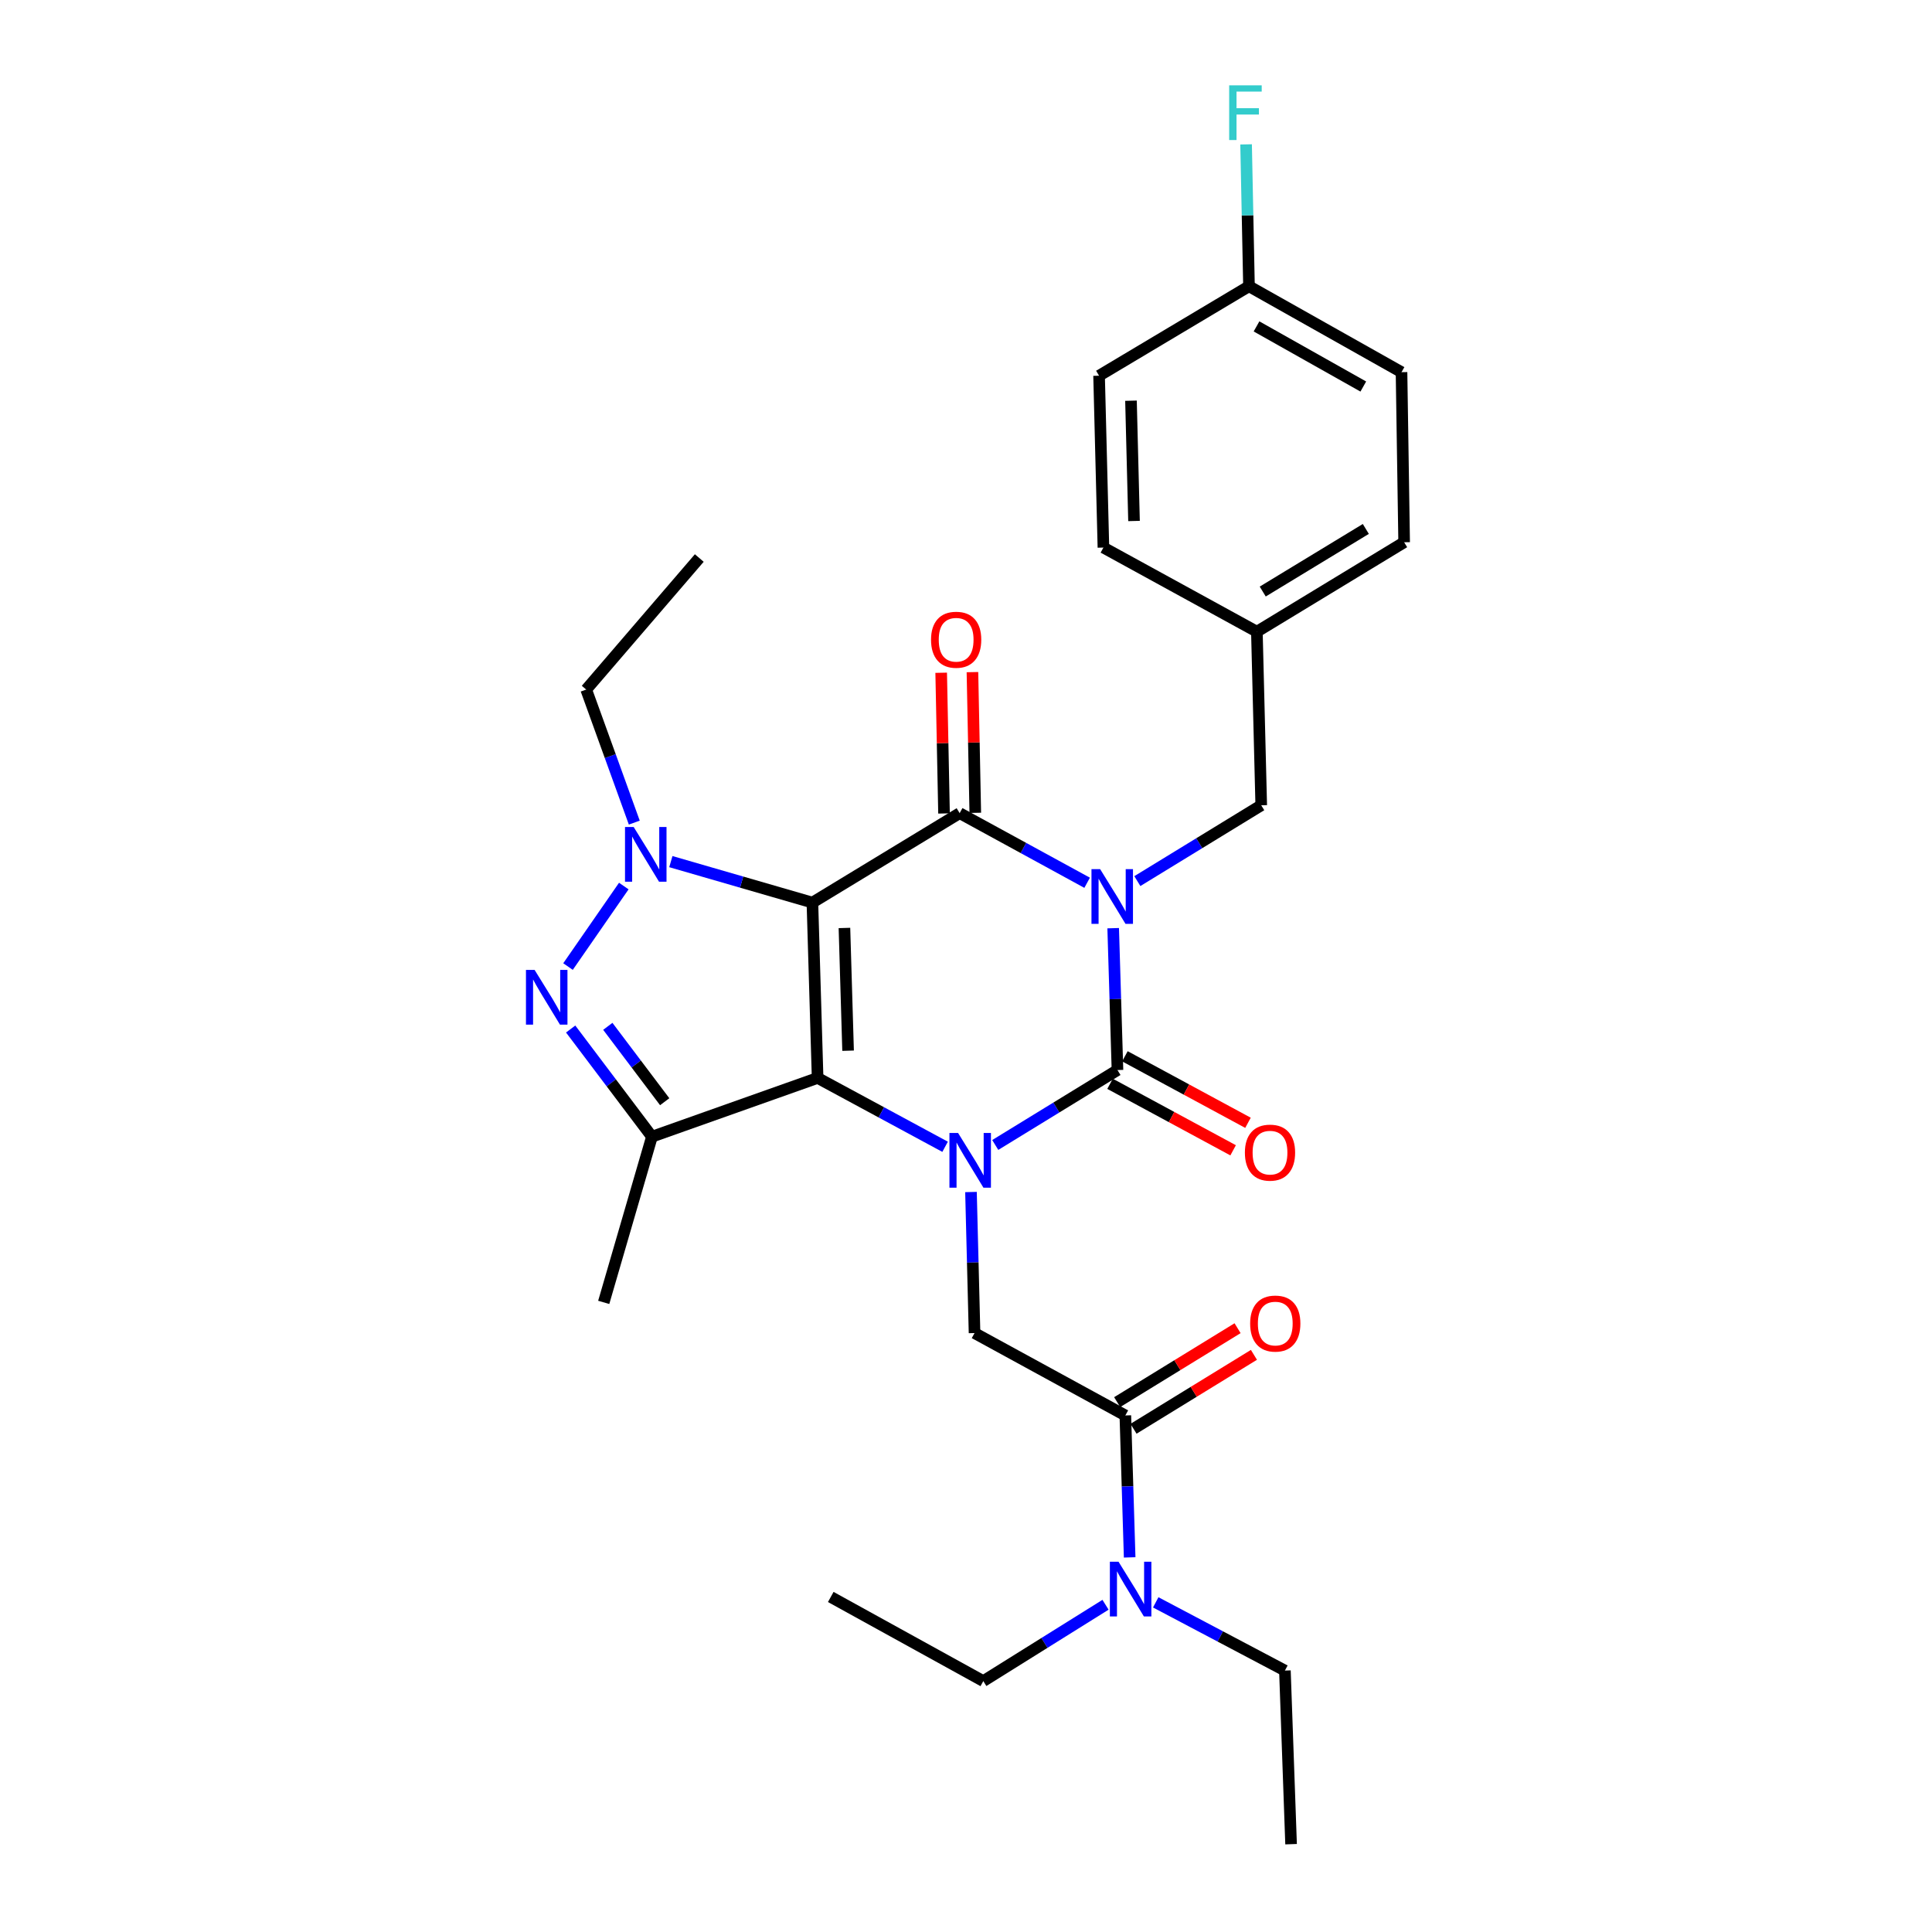 <?xml version='1.0' encoding='iso-8859-1'?>
<svg version='1.1' baseProfile='full'
              xmlns='http://www.w3.org/2000/svg'
                      xmlns:rdkit='http://www.rdkit.org/xml'
                      xmlns:xlink='http://www.w3.org/1999/xlink'
                  xml:space='preserve'
width='1000px' height='1000px' viewBox='0 0 1000 1000'>
<!-- END OF HEADER -->
<rect style='opacity:1.0;fill:#FFFFFF;stroke:none' width='1000' height='1000' x='0' y='0'> </rect>
<path class='bond-1' d='M 420.499,467.18 L 423.196,557.936' style='fill:none;fill-rule:evenodd;stroke:#000000;stroke-width:6px;stroke-linecap:butt;stroke-linejoin:miter;stroke-opacity:1' />
<path class='bond-1' d='M 437.08,480.312 L 438.969,543.842' style='fill:none;fill-rule:evenodd;stroke:#000000;stroke-width:6px;stroke-linecap:butt;stroke-linejoin:miter;stroke-opacity:1' />
<path class='bond-3' d='M 420.499,467.18 L 496.717,420.884' style='fill:none;fill-rule:evenodd;stroke:#000000;stroke-width:6px;stroke-linecap:butt;stroke-linejoin:miter;stroke-opacity:1' />
<path class='bond-5' d='M 420.499,467.18 L 383.865,456.575' style='fill:none;fill-rule:evenodd;stroke:#000000;stroke-width:6px;stroke-linecap:butt;stroke-linejoin:miter;stroke-opacity:1' />
<path class='bond-5' d='M 383.865,456.575 L 347.231,445.97' style='fill:none;fill-rule:evenodd;stroke:#0000FF;stroke-width:6px;stroke-linecap:butt;stroke-linejoin:miter;stroke-opacity:1' />
<path class='bond-0' d='M 562.697,456.92 L 529.707,438.902' style='fill:none;fill-rule:evenodd;stroke:#0000FF;stroke-width:6px;stroke-linecap:butt;stroke-linejoin:miter;stroke-opacity:1' />
<path class='bond-0' d='M 529.707,438.902 L 496.717,420.884' style='fill:none;fill-rule:evenodd;stroke:#000000;stroke-width:6px;stroke-linecap:butt;stroke-linejoin:miter;stroke-opacity:1' />
<path class='bond-4' d='M 576.182,480.422 L 577.292,517.138' style='fill:none;fill-rule:evenodd;stroke:#0000FF;stroke-width:6px;stroke-linecap:butt;stroke-linejoin:miter;stroke-opacity:1' />
<path class='bond-4' d='M 577.292,517.138 L 578.402,553.854' style='fill:none;fill-rule:evenodd;stroke:#000000;stroke-width:6px;stroke-linecap:butt;stroke-linejoin:miter;stroke-opacity:1' />
<path class='bond-10' d='M 588.687,456.058 L 620.75,436.435' style='fill:none;fill-rule:evenodd;stroke:#0000FF;stroke-width:6px;stroke-linecap:butt;stroke-linejoin:miter;stroke-opacity:1' />
<path class='bond-10' d='M 620.75,436.435 L 652.812,416.811' style='fill:none;fill-rule:evenodd;stroke:#000000;stroke-width:6px;stroke-linecap:butt;stroke-linejoin:miter;stroke-opacity:1' />
<path class='bond-2' d='M 423.196,557.936 L 456.189,575.757' style='fill:none;fill-rule:evenodd;stroke:#000000;stroke-width:6px;stroke-linecap:butt;stroke-linejoin:miter;stroke-opacity:1' />
<path class='bond-2' d='M 456.189,575.757 L 489.182,593.578' style='fill:none;fill-rule:evenodd;stroke:#0000FF;stroke-width:6px;stroke-linecap:butt;stroke-linejoin:miter;stroke-opacity:1' />
<path class='bond-7' d='M 423.196,557.936 L 337.439,588.354' style='fill:none;fill-rule:evenodd;stroke:#000000;stroke-width:6px;stroke-linecap:butt;stroke-linejoin:miter;stroke-opacity:1' />
<path class='bond-8' d='M 502.579,616.986 L 503.501,653.488' style='fill:none;fill-rule:evenodd;stroke:#0000FF;stroke-width:6px;stroke-linecap:butt;stroke-linejoin:miter;stroke-opacity:1' />
<path class='bond-8' d='M 503.501,653.488 L 504.422,689.99' style='fill:none;fill-rule:evenodd;stroke:#000000;stroke-width:6px;stroke-linecap:butt;stroke-linejoin:miter;stroke-opacity:1' />
<path class='bond-30' d='M 515.141,592.636 L 546.771,573.245' style='fill:none;fill-rule:evenodd;stroke:#0000FF;stroke-width:6px;stroke-linecap:butt;stroke-linejoin:miter;stroke-opacity:1' />
<path class='bond-30' d='M 546.771,573.245 L 578.402,553.854' style='fill:none;fill-rule:evenodd;stroke:#000000;stroke-width:6px;stroke-linecap:butt;stroke-linejoin:miter;stroke-opacity:1' />
<path class='bond-12' d='M 504.807,420.721 L 504.071,384.304' style='fill:none;fill-rule:evenodd;stroke:#000000;stroke-width:6px;stroke-linecap:butt;stroke-linejoin:miter;stroke-opacity:1' />
<path class='bond-12' d='M 504.071,384.304 L 503.335,347.887' style='fill:none;fill-rule:evenodd;stroke:#FF0000;stroke-width:6px;stroke-linecap:butt;stroke-linejoin:miter;stroke-opacity:1' />
<path class='bond-12' d='M 488.626,421.048 L 487.89,384.631' style='fill:none;fill-rule:evenodd;stroke:#000000;stroke-width:6px;stroke-linecap:butt;stroke-linejoin:miter;stroke-opacity:1' />
<path class='bond-12' d='M 487.89,384.631 L 487.154,348.215' style='fill:none;fill-rule:evenodd;stroke:#FF0000;stroke-width:6px;stroke-linecap:butt;stroke-linejoin:miter;stroke-opacity:1' />
<path class='bond-11' d='M 574.555,560.974 L 606.409,578.187' style='fill:none;fill-rule:evenodd;stroke:#000000;stroke-width:6px;stroke-linecap:butt;stroke-linejoin:miter;stroke-opacity:1' />
<path class='bond-11' d='M 606.409,578.187 L 638.262,595.399' style='fill:none;fill-rule:evenodd;stroke:#FF0000;stroke-width:6px;stroke-linecap:butt;stroke-linejoin:miter;stroke-opacity:1' />
<path class='bond-11' d='M 582.249,546.735 L 614.102,563.948' style='fill:none;fill-rule:evenodd;stroke:#000000;stroke-width:6px;stroke-linecap:butt;stroke-linejoin:miter;stroke-opacity:1' />
<path class='bond-11' d='M 614.102,563.948 L 645.956,581.161' style='fill:none;fill-rule:evenodd;stroke:#FF0000;stroke-width:6px;stroke-linecap:butt;stroke-linejoin:miter;stroke-opacity:1' />
<path class='bond-6' d='M 322.876,458.622 L 294.004,500.288' style='fill:none;fill-rule:evenodd;stroke:#0000FF;stroke-width:6px;stroke-linecap:butt;stroke-linejoin:miter;stroke-opacity:1' />
<path class='bond-15' d='M 328.309,425.784 L 315.862,391.353' style='fill:none;fill-rule:evenodd;stroke:#0000FF;stroke-width:6px;stroke-linecap:butt;stroke-linejoin:miter;stroke-opacity:1' />
<path class='bond-15' d='M 315.862,391.353 L 303.416,356.921' style='fill:none;fill-rule:evenodd;stroke:#000000;stroke-width:6px;stroke-linecap:butt;stroke-linejoin:miter;stroke-opacity:1' />
<path class='bond-29' d='M 295.372,532.619 L 316.405,560.487' style='fill:none;fill-rule:evenodd;stroke:#0000FF;stroke-width:6px;stroke-linecap:butt;stroke-linejoin:miter;stroke-opacity:1' />
<path class='bond-29' d='M 316.405,560.487 L 337.439,588.354' style='fill:none;fill-rule:evenodd;stroke:#000000;stroke-width:6px;stroke-linecap:butt;stroke-linejoin:miter;stroke-opacity:1' />
<path class='bond-29' d='M 314.6,531.23 L 329.323,550.737' style='fill:none;fill-rule:evenodd;stroke:#0000FF;stroke-width:6px;stroke-linecap:butt;stroke-linejoin:miter;stroke-opacity:1' />
<path class='bond-29' d='M 329.323,550.737 L 344.046,570.244' style='fill:none;fill-rule:evenodd;stroke:#000000;stroke-width:6px;stroke-linecap:butt;stroke-linejoin:miter;stroke-opacity:1' />
<path class='bond-17' d='M 337.439,588.354 L 312.488,674.111' style='fill:none;fill-rule:evenodd;stroke:#000000;stroke-width:6px;stroke-linecap:butt;stroke-linejoin:miter;stroke-opacity:1' />
<path class='bond-9' d='M 504.422,689.99 L 582.475,732.635' style='fill:none;fill-rule:evenodd;stroke:#000000;stroke-width:6px;stroke-linecap:butt;stroke-linejoin:miter;stroke-opacity:1' />
<path class='bond-13' d='M 582.475,732.635 L 583.592,769.369' style='fill:none;fill-rule:evenodd;stroke:#000000;stroke-width:6px;stroke-linecap:butt;stroke-linejoin:miter;stroke-opacity:1' />
<path class='bond-13' d='M 583.592,769.369 L 584.709,806.102' style='fill:none;fill-rule:evenodd;stroke:#0000FF;stroke-width:6px;stroke-linecap:butt;stroke-linejoin:miter;stroke-opacity:1' />
<path class='bond-14' d='M 586.708,739.531 L 617.871,720.398' style='fill:none;fill-rule:evenodd;stroke:#000000;stroke-width:6px;stroke-linecap:butt;stroke-linejoin:miter;stroke-opacity:1' />
<path class='bond-14' d='M 617.871,720.398 L 649.035,701.266' style='fill:none;fill-rule:evenodd;stroke:#FF0000;stroke-width:6px;stroke-linecap:butt;stroke-linejoin:miter;stroke-opacity:1' />
<path class='bond-14' d='M 578.241,725.739 L 609.404,706.606' style='fill:none;fill-rule:evenodd;stroke:#000000;stroke-width:6px;stroke-linecap:butt;stroke-linejoin:miter;stroke-opacity:1' />
<path class='bond-14' d='M 609.404,706.606 L 640.567,687.473' style='fill:none;fill-rule:evenodd;stroke:#FF0000;stroke-width:6px;stroke-linecap:butt;stroke-linejoin:miter;stroke-opacity:1' />
<path class='bond-16' d='M 652.812,416.811 L 650.556,326.963' style='fill:none;fill-rule:evenodd;stroke:#000000;stroke-width:6px;stroke-linecap:butt;stroke-linejoin:miter;stroke-opacity:1' />
<path class='bond-24' d='M 572.22,830.622 L 540.587,850.379' style='fill:none;fill-rule:evenodd;stroke:#0000FF;stroke-width:6px;stroke-linecap:butt;stroke-linejoin:miter;stroke-opacity:1' />
<path class='bond-24' d='M 540.587,850.379 L 508.954,870.136' style='fill:none;fill-rule:evenodd;stroke:#000000;stroke-width:6px;stroke-linecap:butt;stroke-linejoin:miter;stroke-opacity:1' />
<path class='bond-25' d='M 598.206,829.375 L 631.637,847.031' style='fill:none;fill-rule:evenodd;stroke:#0000FF;stroke-width:6px;stroke-linecap:butt;stroke-linejoin:miter;stroke-opacity:1' />
<path class='bond-25' d='M 631.637,847.031 L 665.067,864.688' style='fill:none;fill-rule:evenodd;stroke:#000000;stroke-width:6px;stroke-linecap:butt;stroke-linejoin:miter;stroke-opacity:1' />
<path class='bond-26' d='M 303.416,356.921 L 361.948,288.831' style='fill:none;fill-rule:evenodd;stroke:#000000;stroke-width:6px;stroke-linecap:butt;stroke-linejoin:miter;stroke-opacity:1' />
<path class='bond-20' d='M 650.556,326.963 L 571.128,283.418' style='fill:none;fill-rule:evenodd;stroke:#000000;stroke-width:6px;stroke-linecap:butt;stroke-linejoin:miter;stroke-opacity:1' />
<path class='bond-21' d='M 650.556,326.963 L 726.783,280.667' style='fill:none;fill-rule:evenodd;stroke:#000000;stroke-width:6px;stroke-linecap:butt;stroke-linejoin:miter;stroke-opacity:1' />
<path class='bond-21' d='M 653.589,306.185 L 706.947,273.779' style='fill:none;fill-rule:evenodd;stroke:#000000;stroke-width:6px;stroke-linecap:butt;stroke-linejoin:miter;stroke-opacity:1' />
<path class='bond-18' d='M 646.474,148.173 L 725.425,192.635' style='fill:none;fill-rule:evenodd;stroke:#000000;stroke-width:6px;stroke-linecap:butt;stroke-linejoin:miter;stroke-opacity:1' />
<path class='bond-18' d='M 650.375,168.944 L 705.641,200.067' style='fill:none;fill-rule:evenodd;stroke:#000000;stroke-width:6px;stroke-linecap:butt;stroke-linejoin:miter;stroke-opacity:1' />
<path class='bond-19' d='M 646.474,148.173 L 645.724,111.452' style='fill:none;fill-rule:evenodd;stroke:#000000;stroke-width:6px;stroke-linecap:butt;stroke-linejoin:miter;stroke-opacity:1' />
<path class='bond-19' d='M 645.724,111.452 L 644.974,74.731' style='fill:none;fill-rule:evenodd;stroke:#33CCCC;stroke-width:6px;stroke-linecap:butt;stroke-linejoin:miter;stroke-opacity:1' />
<path class='bond-31' d='M 646.474,148.173 L 568.88,194.469' style='fill:none;fill-rule:evenodd;stroke:#000000;stroke-width:6px;stroke-linecap:butt;stroke-linejoin:miter;stroke-opacity:1' />
<path class='bond-22' d='M 571.128,283.418 L 568.88,194.469' style='fill:none;fill-rule:evenodd;stroke:#000000;stroke-width:6px;stroke-linecap:butt;stroke-linejoin:miter;stroke-opacity:1' />
<path class='bond-22' d='M 586.969,269.667 L 585.396,207.402' style='fill:none;fill-rule:evenodd;stroke:#000000;stroke-width:6px;stroke-linecap:butt;stroke-linejoin:miter;stroke-opacity:1' />
<path class='bond-23' d='M 726.783,280.667 L 725.425,192.635' style='fill:none;fill-rule:evenodd;stroke:#000000;stroke-width:6px;stroke-linecap:butt;stroke-linejoin:miter;stroke-opacity:1' />
<path class='bond-27' d='M 508.954,870.136 L 430.002,826.583' style='fill:none;fill-rule:evenodd;stroke:#000000;stroke-width:6px;stroke-linecap:butt;stroke-linejoin:miter;stroke-opacity:1' />
<path class='bond-28' d='M 665.067,864.688 L 668.259,954.545' style='fill:none;fill-rule:evenodd;stroke:#000000;stroke-width:6px;stroke-linecap:butt;stroke-linejoin:miter;stroke-opacity:1' />
<path  class='atom-1' d='M 569.426 449.855
L 578.706 464.855
Q 579.626 466.335, 581.106 469.015
Q 582.586 471.695, 582.666 471.855
L 582.666 449.855
L 586.426 449.855
L 586.426 478.175
L 582.546 478.175
L 572.586 461.775
Q 571.426 459.855, 570.186 457.655
Q 568.986 455.455, 568.626 454.775
L 568.626 478.175
L 564.946 478.175
L 564.946 449.855
L 569.426 449.855
' fill='#0000FF'/>
<path  class='atom-3' d='M 495.906 586.431
L 505.186 601.431
Q 506.106 602.911, 507.586 605.591
Q 509.066 608.271, 509.146 608.431
L 509.146 586.431
L 512.906 586.431
L 512.906 614.751
L 509.026 614.751
L 499.066 598.351
Q 497.906 596.431, 496.666 594.231
Q 495.466 592.031, 495.106 591.351
L 495.106 614.751
L 491.426 614.751
L 491.426 586.431
L 495.906 586.431
' fill='#0000FF'/>
<path  class='atom-6' d='M 327.987 428.051
L 337.267 443.051
Q 338.187 444.531, 339.667 447.211
Q 341.147 449.891, 341.227 450.051
L 341.227 428.051
L 344.987 428.051
L 344.987 456.371
L 341.107 456.371
L 331.147 439.971
Q 329.987 438.051, 328.747 435.851
Q 327.547 433.651, 327.187 432.971
L 327.187 456.371
L 323.507 456.371
L 323.507 428.051
L 327.987 428.051
' fill='#0000FF'/>
<path  class='atom-7' d='M 276.719 502.039
L 285.999 517.039
Q 286.919 518.519, 288.399 521.199
Q 289.879 523.879, 289.959 524.039
L 289.959 502.039
L 293.719 502.039
L 293.719 530.359
L 289.839 530.359
L 279.879 513.959
Q 278.719 512.039, 277.479 509.839
Q 276.279 507.639, 275.919 506.959
L 275.919 530.359
L 272.239 530.359
L 272.239 502.039
L 276.719 502.039
' fill='#0000FF'/>
<path  class='atom-12' d='M 644.353 596.598
Q 644.353 589.798, 647.713 585.998
Q 651.073 582.198, 657.353 582.198
Q 663.633 582.198, 666.993 585.998
Q 670.353 589.798, 670.353 596.598
Q 670.353 603.478, 666.953 607.398
Q 663.553 611.278, 657.353 611.278
Q 651.113 611.278, 647.713 607.398
Q 644.353 603.518, 644.353 596.598
M 657.353 608.078
Q 661.673 608.078, 663.993 605.198
Q 666.353 602.278, 666.353 596.598
Q 666.353 591.038, 663.993 588.238
Q 661.673 585.398, 657.353 585.398
Q 653.033 585.398, 650.673 588.198
Q 648.353 590.998, 648.353 596.598
Q 648.353 602.318, 650.673 605.198
Q 653.033 608.078, 657.353 608.078
' fill='#FF0000'/>
<path  class='atom-13' d='M 481.901 331.125
Q 481.901 324.325, 485.261 320.525
Q 488.621 316.725, 494.901 316.725
Q 501.181 316.725, 504.541 320.525
Q 507.901 324.325, 507.901 331.125
Q 507.901 338.005, 504.501 341.925
Q 501.101 345.805, 494.901 345.805
Q 488.661 345.805, 485.261 341.925
Q 481.901 338.045, 481.901 331.125
M 494.901 342.605
Q 499.221 342.605, 501.541 339.725
Q 503.901 336.805, 503.901 331.125
Q 503.901 325.565, 501.541 322.765
Q 499.221 319.925, 494.901 319.925
Q 490.581 319.925, 488.221 322.725
Q 485.901 325.525, 485.901 331.125
Q 485.901 336.845, 488.221 339.725
Q 490.581 342.605, 494.901 342.605
' fill='#FF0000'/>
<path  class='atom-14' d='M 578.948 808.35
L 588.228 823.35
Q 589.148 824.83, 590.628 827.51
Q 592.108 830.19, 592.188 830.35
L 592.188 808.35
L 595.948 808.35
L 595.948 836.67
L 592.068 836.67
L 582.108 820.27
Q 580.948 818.35, 579.708 816.15
Q 578.508 813.95, 578.148 813.27
L 578.148 836.67
L 574.468 836.67
L 574.468 808.35
L 578.948 808.35
' fill='#0000FF'/>
<path  class='atom-15' d='M 647.077 685.071
Q 647.077 678.271, 650.437 674.471
Q 653.797 670.671, 660.077 670.671
Q 666.357 670.671, 669.717 674.471
Q 673.077 678.271, 673.077 685.071
Q 673.077 691.951, 669.677 695.871
Q 666.277 699.751, 660.077 699.751
Q 653.837 699.751, 650.437 695.871
Q 647.077 691.991, 647.077 685.071
M 660.077 696.551
Q 664.397 696.551, 666.717 693.671
Q 669.077 690.751, 669.077 685.071
Q 669.077 679.511, 666.717 676.711
Q 664.397 673.871, 660.077 673.871
Q 655.757 673.871, 653.397 676.671
Q 651.077 679.471, 651.077 685.071
Q 651.077 690.791, 653.397 693.671
Q 655.757 696.551, 660.077 696.551
' fill='#FF0000'/>
<path  class='atom-20' d='M 636.219 44.165
L 653.059 44.165
L 653.059 47.405
L 640.019 47.405
L 640.019 56.005
L 651.619 56.005
L 651.619 59.285
L 640.019 59.285
L 640.019 72.485
L 636.219 72.485
L 636.219 44.165
' fill='#33CCCC'/>
</svg>
